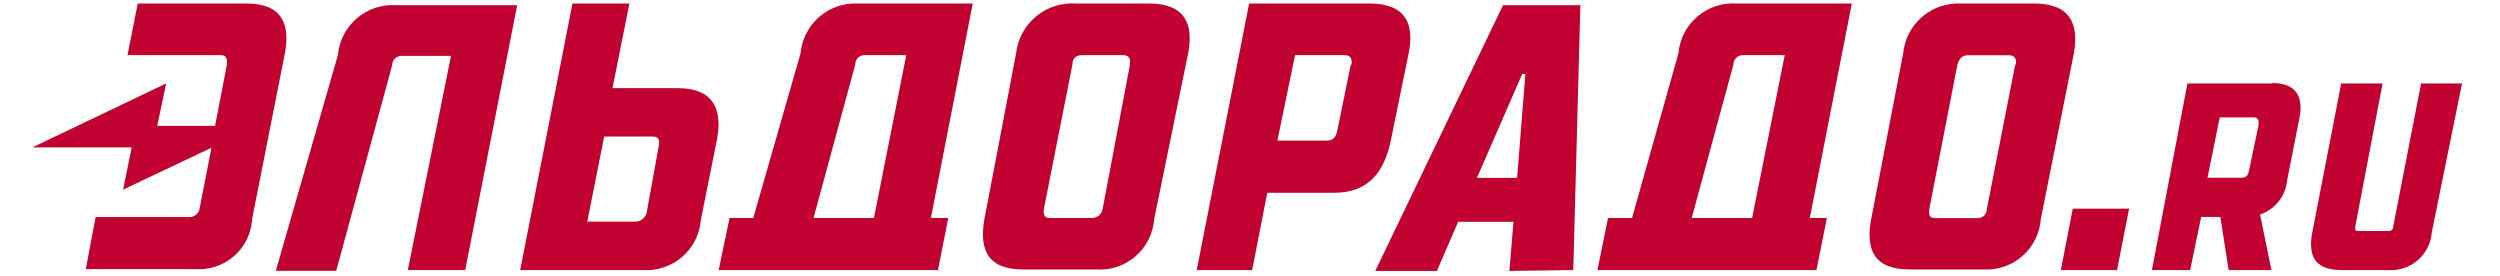 <?xml version="1.0" encoding="UTF-8"?> <svg xmlns="http://www.w3.org/2000/svg" width="272" height="30" viewBox="0 0 272 30" fill="none"> <path d="M221.279 0.383H213.292C211.755 0.322 210.253 0.851 209.095 1.861C207.936 2.871 207.21 4.286 207.064 5.815L203.58 23.866C202.955 27.148 203.908 29.315 207.738 29.315H215.774C217.325 29.41 218.851 28.892 220.022 27.872C221.194 26.853 221.917 25.414 222.035 23.866L225.634 5.815C226.209 2.615 225.239 0.383 221.344 0.383H221.279ZM219.257 7.03L216.168 22.734C216.17 22.863 216.147 22.992 216.099 23.112C216.052 23.233 215.981 23.342 215.891 23.435C215.801 23.528 215.693 23.602 215.574 23.654C215.456 23.706 215.328 23.733 215.198 23.735H210.613C209.972 23.735 209.825 23.489 209.907 22.751L212.963 7.046C213.177 6.34 213.506 6.012 214.097 6.012H218.567C219.142 6.012 219.438 6.34 219.323 7.046L219.257 7.03ZM196.908 23.719L201.476 0.383H188.987C187.422 0.27 185.876 0.776 184.682 1.793C183.489 2.809 182.745 4.255 182.611 5.815L177.565 23.719H174.953L173.802 29.38H197.631L198.765 23.719H196.908ZM194.18 5.996L190.63 23.719H184.057L188.592 7.03C188.592 6.755 188.701 6.492 188.896 6.299C189.09 6.105 189.353 5.996 189.628 5.996H194.163H194.18ZM171.173 29.38L171.945 0.564H163.531L149.628 29.479H156.333L158.65 24.129H164.665L164.221 29.479L171.173 29.38ZM165.963 8.047L165.06 19.354H160.688L165.618 8.047H165.963ZM153.26 5.815C153.918 2.615 152.932 0.383 149.053 0.383H135.906L130.204 29.38H136.235L137.878 20.978H145.109C148.971 20.978 150.565 18.648 151.288 15.448L153.26 5.815ZM146.966 7.03L145.487 14.267C145.306 15.054 144.945 15.3 144.304 15.3H138.979L140.902 5.996H146.26C146.9 5.996 147.131 6.324 147.048 7.03H146.966ZM129.267 5.815C129.892 2.615 128.922 0.383 125.027 0.383H117.123C115.536 0.263 113.964 0.762 112.738 1.775C111.512 2.788 110.728 4.236 110.549 5.815L107.098 23.866C106.523 27.148 107.46 29.315 111.272 29.315H119.259C120.818 29.423 122.357 28.911 123.54 27.89C124.722 26.869 125.452 25.423 125.57 23.866L129.267 5.815ZM122.94 7.03L119.966 22.734C119.918 23.018 119.768 23.275 119.544 23.456C119.32 23.637 119.038 23.731 118.75 23.719H114.28C113.688 23.719 113.491 23.473 113.573 22.734L116.679 7.03C116.679 6.324 117.09 5.996 117.797 5.996H122.201C122.743 5.996 123.088 6.324 122.907 7.03H122.94ZM101.281 23.719L105.833 0.383H93.376C91.829 0.301 90.31 0.821 89.139 1.834C87.969 2.847 87.237 4.274 87.099 5.815L81.955 23.719H79.375L78.192 29.38H102.053L103.171 23.719H101.281ZM98.602 5.996L95.085 23.719H88.512L93.048 7.03C93.043 6.895 93.066 6.762 93.114 6.636C93.163 6.511 93.236 6.397 93.329 6.3C93.423 6.204 93.535 6.127 93.659 6.075C93.782 6.023 93.916 5.996 94.05 5.996H98.602ZM78.011 15.169C78.619 11.887 77.617 9.59 73.755 9.59H66.639L68.48 0.383H62.284L56.598 29.38H69.926C71.487 29.489 73.027 28.977 74.212 27.957C75.397 26.936 76.131 25.49 76.252 23.932L78.011 15.169ZM71.668 15.908L70.386 22.98C70.353 23.292 70.206 23.581 69.972 23.79C69.738 23.999 69.434 24.114 69.12 24.113H63.895L65.735 14.857H70.994C71.602 14.857 71.832 15.153 71.668 15.891V15.908ZM50.616 29.38L56.269 0.564H43.123C41.562 0.459 40.022 0.969 38.833 1.984C37.644 3 36.901 4.44 36.763 5.996L30.009 29.462H36.582L42.662 7.112C42.66 6.978 42.684 6.845 42.734 6.721C42.783 6.597 42.856 6.483 42.949 6.387C43.042 6.291 43.153 6.215 43.276 6.161C43.399 6.108 43.531 6.08 43.665 6.078H49.071L44.371 29.38H50.616ZM30.994 5.815C31.602 2.615 30.666 0.383 26.853 0.383H14.988L13.871 5.996H23.977C24.585 5.996 24.766 6.324 24.684 7.03L23.402 13.692H17.108L18.078 9.081L3.518 16.039H14.331L13.394 20.634L23.008 16.072L21.726 22.636C21.689 22.928 21.54 23.194 21.309 23.377C21.079 23.561 20.787 23.648 20.494 23.62H10.403L9.335 29.282H21.233C22.764 29.39 24.276 28.888 25.438 27.885C26.599 26.883 27.315 25.461 27.428 23.932V23.834L30.994 5.815ZM225.519 22.701L224.22 29.38H230.334L231.648 22.701H225.519V22.701ZM267.868 9.081H263.414L260.391 24.588C260.401 24.661 260.395 24.734 260.373 24.804C260.35 24.873 260.312 24.936 260.261 24.989C260.21 25.041 260.148 25.081 260.079 25.105C260.011 25.13 259.937 25.138 259.865 25.13H256.578C256.282 25.13 256.184 24.999 256.266 24.588L259.224 9.081H254.721L251.582 25.261C251.106 27.69 251.747 29.38 254.688 29.38H259.799C260.384 29.425 260.972 29.354 261.53 29.171C262.087 28.988 262.603 28.696 263.048 28.314C263.492 27.931 263.856 27.464 264.12 26.94C264.383 26.416 264.54 25.846 264.581 25.261L267.868 9.081ZM247.178 9.081H237.992L234.13 29.38H238.287L239.487 23.604H241.574L242.478 29.38H247.129L245.896 23.341C246.692 23.071 247.392 22.577 247.914 21.919C248.436 21.262 248.756 20.468 248.838 19.633L250.169 12.888C250.629 10.656 249.939 9.032 247.227 9.032L247.178 9.081ZM245.715 13.692L244.68 18.615C244.565 19.173 244.319 19.337 243.875 19.337H240.177L241.508 12.773H245.19C245.617 12.773 245.781 13.019 245.732 13.512" fill="#C10230"></path> </svg> 